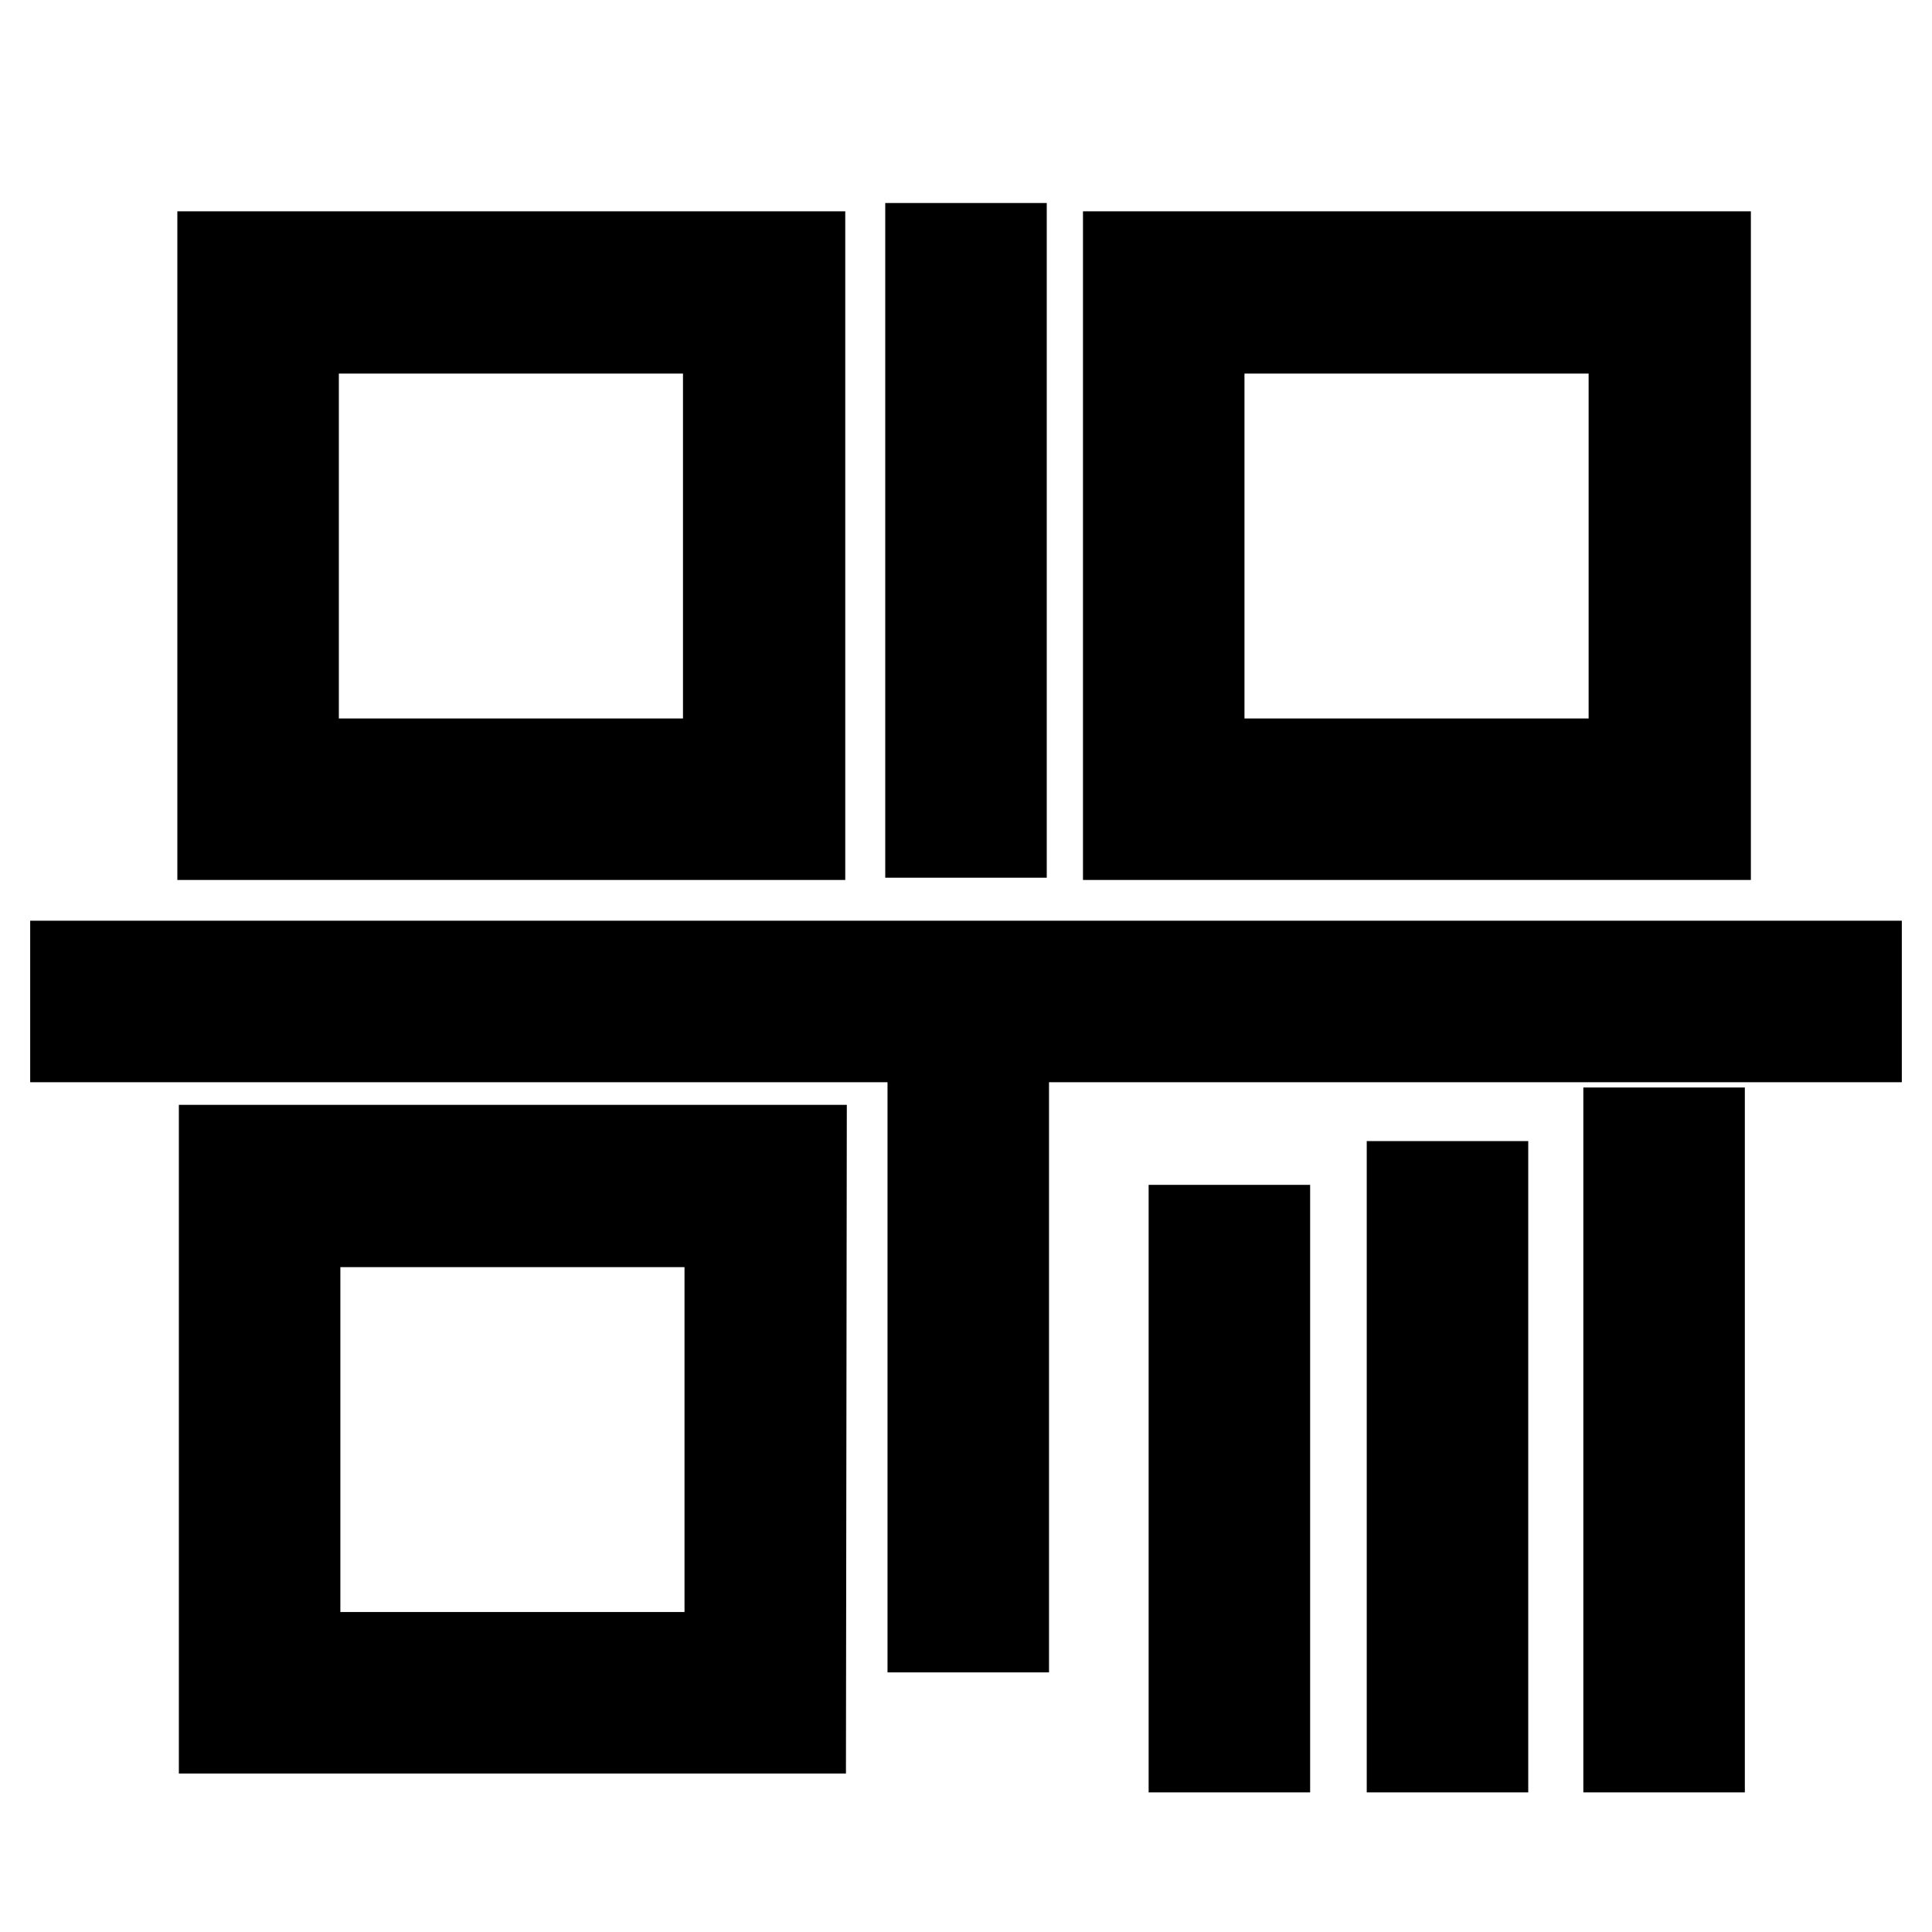 <?xml version="1.0" encoding="utf-8"?>
<!-- Svg Vector Icons : http://www.onlinewebfonts.com/icon -->
<!DOCTYPE svg PUBLIC "-//W3C//DTD SVG 1.1//EN" "http://www.w3.org/Graphics/SVG/1.1/DTD/svg11.dtd">
<svg version="1.1" xmlns="http://www.w3.org/2000/svg" xmlns:xlink="http://www.w3.org/1999/xlink" x="0px" y="0px" viewBox="0 0 256 256" enable-background="new 0 0 256 256" xml:space="preserve">
<g><g><path stroke-width="12" fill-opacity="0" stroke="#000000"  d="M177.7,24.5"/><path stroke-width="12" fill-opacity="0" stroke="#000000"  d="M10,128h236v9.4H10V128z"/><path stroke-width="12" fill-opacity="0" stroke="#000000"  d="M88.6,37"/><path stroke-width="12" fill-opacity="0" stroke="#000000"  d="M123.3,32.9h9.4v77.4h-9.4V32.9L123.3,32.9z"/><path stroke-width="12" fill-opacity="0" stroke="#000000"  d="M105.9,110.6H29.5V34h76.5V110.6z M38.9,101.2h57.6V43.5H38.9V101.2z"/><path stroke-width="12" fill-opacity="0" stroke="#000000"  d="M226,110.6h-76.5V34H226L226,110.6L226,110.6z M158.9,101.2h57.6V43.5h-57.6V101.2z"/><path stroke-width="12" fill-opacity="0" stroke="#000000"  d="M106.1,229H29.7v-76.6h76.5L106.1,229L106.1,229z M39.1,219.6h57.6v-57.7H39.1V219.6z"/><path stroke-width="12" fill-opacity="0" stroke="#000000"  d="M123.6,147.1h9.4v68.5h-9.4V147.1L123.6,147.1z"/><path stroke-width="12" fill-opacity="0" stroke="#000000"  d="M158.2,163h9.4v68.5h-9.4V163z"/><path stroke-width="12" fill-opacity="0" stroke="#000000"  d="M187.1,157.2h9.4v74.3h-9.4V157.2z"/><path stroke-width="12" fill-opacity="0" stroke="#000000"  d="M215.8,150.1h9.4v81.4h-9.4V150.1L215.8,150.1z"/></g></g>
</svg>